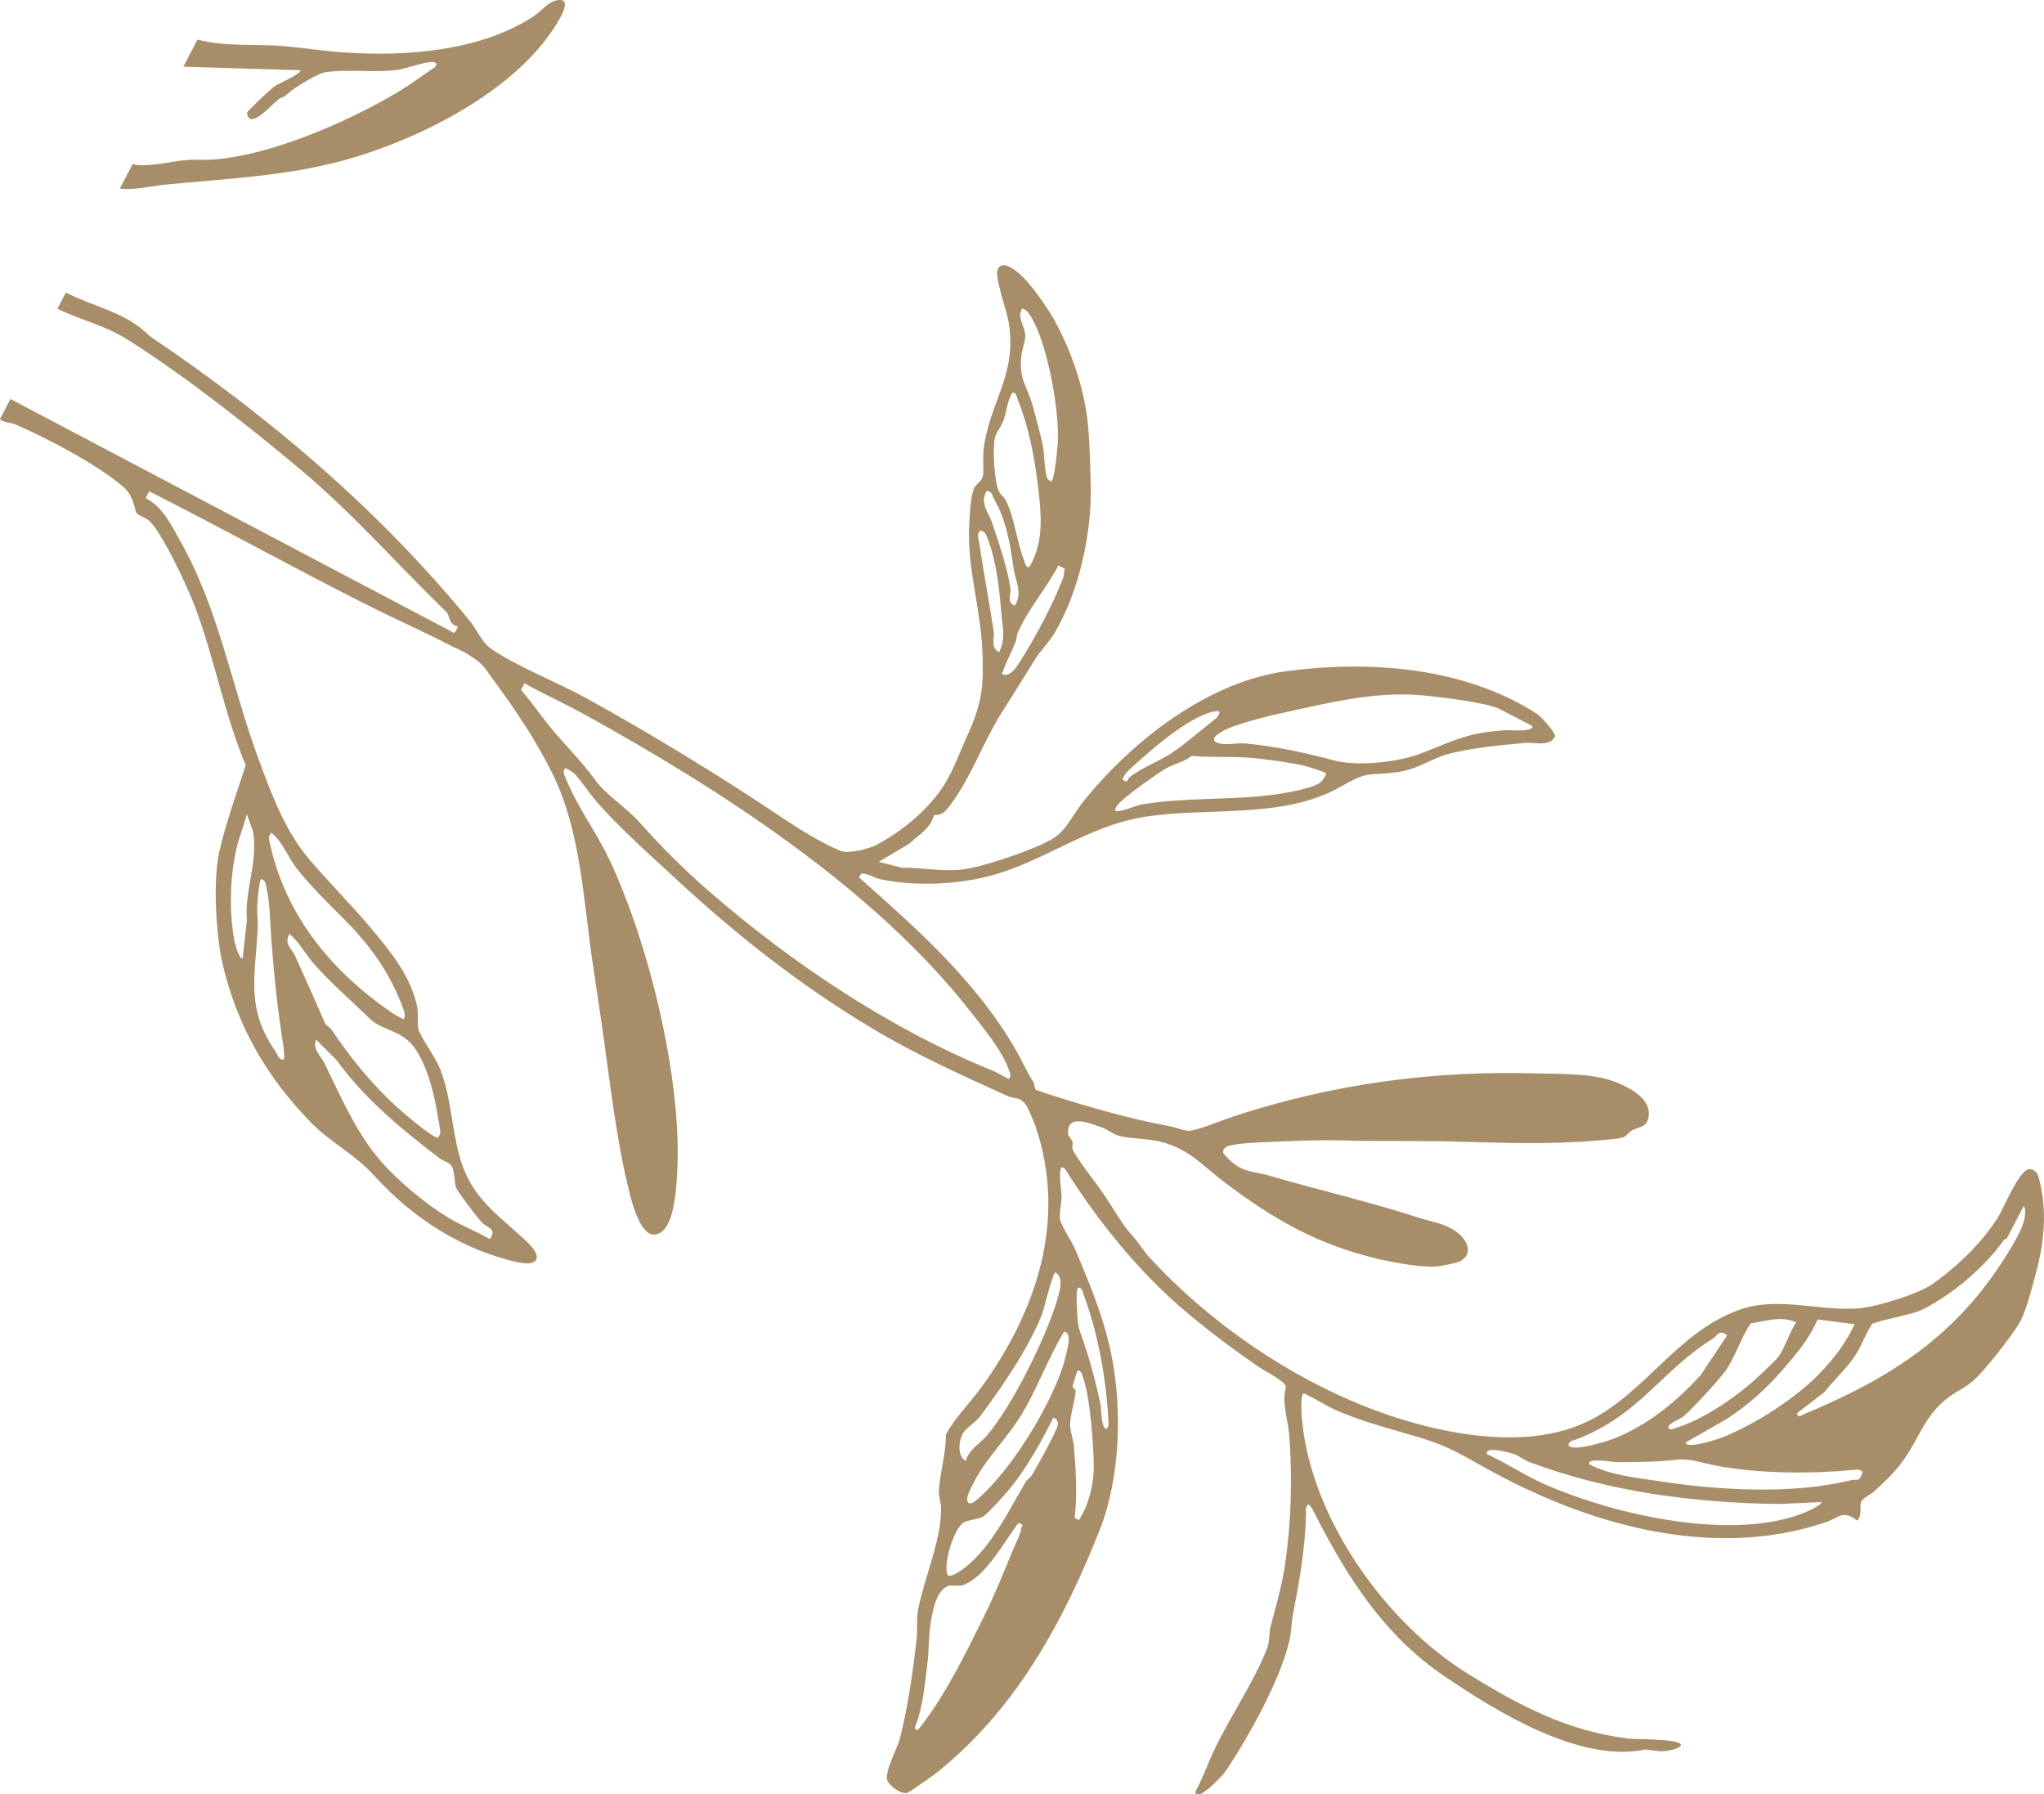 <?xml version="1.0" encoding="UTF-8"?> <svg xmlns="http://www.w3.org/2000/svg" xmlns:xlink="http://www.w3.org/1999/xlink" id="Layer_1" data-name="Layer 1" viewBox="0 0 423.88 372.08"><defs><style> .cls-1 { fill: none; } .cls-2 { fill: #a88e68; } .cls-3 { clip-path: url(#clippath); } </style><clipPath id="clippath"><rect class="cls-1" x="0" width="423.88" height="372.08"></rect></clipPath></defs><g class="cls-3"><path class="cls-2" d="M212.01,63.96c-1.28,1.9.72,3.83.61,5.84-.07,1.31-.7,2.74-.85,4.17-.48,4.71,1.29,6.24,2.38,10.14.65,2.36,1.52,5.54,2.04,7.91.41,1.9.32,4.17.71,6,.17.78.18,1.52,1.09,1.79.71-.27,1.25-6.44,1.34-7.64.52-6.57-2.12-21.12-5.6-26.62-.46-.73-.86-1.29-1.73-1.58M210,81.36c-1.15,1.73-1.24,3.99-1.91,5.87-.44,1.25-1.56,2.47-1.8,3.7-.44,2.22-.12,9.03.9,11,.38.74,1.03,1.14,1.42,1.88,1.7,3.27,2.34,8.89,3.79,12.41.26.64.13,1.2,1.02,1.42,3.29-5.46,2.46-11.53,1.75-17.5-.67-5.6-1.97-12.09-4.14-17.36-.26-.64-.13-1.2-1.02-1.42M204.65,101.77c-1.57,2.43.35,4.48,1.04,6.48,1.4,4.13,3.29,9.68,3.87,13.94.14.99-.85,2.74.88,3.41,1.73-2.62.08-5.26-.27-7.9-.65-4.77-1.53-9.96-4.04-14.27-.39-.67-.23-1.4-1.47-1.67M317.75,150.53l-6.69-3.48c-2.66-1.38-12.86-2.59-16.4-2.89-9.3-.77-18.24,1.37-27.27,3.35-3.51.77-11.37,2.54-14.18,4.31-.78.49-2.3,1.48-.89,2.14,1.57.74,3.95.03,5.88.2,6.1.54,12.76,1.98,18.54,3.54,4.61,1.25,13.25.35,17.79-1.41,7.32-2.83,9.61-4.35,17.88-4.89.53-.04,5.85.48,5.35-.88M203.3,110c-.79.94-.42,1.34-.29,2.23.93,6.28,2.16,12.6,3.08,18.87.16,1.11-.75,3.27,1.1,4.12,1.43-2.81.69-5.32.46-8.13-.41-4.87-1.02-10.85-2.85-15.43-.36-.89-.38-1.33-1.49-1.66M207.79,139.7c1.32.92,2.78-1.03,3.44-2.05,3.35-5.19,7.02-12.09,9.24-17.81.23-.6.07-1.3.38-1.88l-1.36-.72c-2.51,4.78-6.11,8.83-8.38,13.81-.34.75-.26,1.51-.51,2.11-.92,2.19-2.02,4.28-2.8,6.55M232.76,161.62c1.23.96.92-.02,1.57-.52,2.4-1.89,6.11-3.27,8.58-4.91,2.81-1.87,5.75-4.45,8.45-6.58.74-.58,1.25-.83,1.55-1.89-.16-.71-2.68.23-3.16.43-4.96,2.06-10.53,6.93-14.59,10.56-.95.85-1.92,1.68-2.4,2.92M231.22,167.96c.22.87,4.51-.96,5.28-1.1,9.93-1.74,20.76-.71,30.62-2.55,1.51-.28,5.8-1.19,6.72-2.09.55-.54.91-1.08,1.19-1.79-.11-.36-3.82-1.47-4.58-1.65-2.68-.64-6.96-1.2-9.77-1.52-4.51-.51-9.03-.13-13.53-.51-1.55,1.23-3.88,1.68-5.56,2.72-2.16,1.33-7.05,4.82-8.86,6.49-.68.62-1.21,1.06-1.51,2.01M419.7,250.01l-3.53,6.79c-.05.1-.47.12-.66.39-3.97,5.6-10.23,10.85-16.22,14.05-2.86,1.53-7.89,2.08-11.02,3.24-1.27,1.86-2.03,4.1-3.19,6.02-1.91,3.14-4.52,5.34-6.78,8.21l-5.65,4.33c.13,1.1,1.07.36,1.59.14,17.89-7.46,31.62-16.2,42.1-33.3,1.48-2.42,4.62-7.32,3.36-9.88M108.06,143.08c2.13,2.41,3.95,5.13,5.99,7.62,3.07,3.74,6.65,7.23,9.35,11,2.17,3.03,6.73,5.99,9.16,8.73,4.45,5.02,9.08,9.66,14.18,14.11,17.21,15.02,37.84,28.85,59.03,37.43,1.2.49,2.29,1.23,3.45,1.77.52-.64.29-1.1.05-1.77-1.5-4.23-5.09-8.46-7.77-11.9-19.93-25.63-51.68-46.08-80.02-61.78-4.17-2.31-8.55-4.3-12.73-6.6l-.7,1.39ZM368.7,281.47c1.45-1.91,2.36-5.18,3.78-7.26-3.02-1.45-6.33-.27-9.43.21-1.98,2.91-3.18,6.91-5.15,9.73-1.36,1.95-6.86,7.89-8.71,9.49-.96.82-2.46,1.06-3.21,2.17.04.96,1.1.43,1.63.26,5.77-1.77,12.92-6.71,17.22-10.81.83-.79,3.37-3.15,3.87-3.8M349.52,299.15c.47,1.36,6.55-.67,7.61-1.09,6.67-2.59,15.36-8.17,20.31-13.36,2.86-2.99,5.45-6.33,7.16-10.12l-7.67-.98c-1.72,4.03-4.32,7.02-7.11,10.28-3.49,4.07-7.03,7.22-11.58,10.26l-8.73,5.01ZM325.23,299.6c.58,1.64,8.15-.77,9.48-1.3,7.01-2.78,13.07-7.75,18.03-13.24l5.43-8.17c-1.7-1.33-1.95.05-3.06.75-10.69,6.7-14.98,15.66-28.1,20.8-.73.29-1.51.2-1.77,1.16M329.58,303.64c4.49,2.31,9.52,2.72,14.45,3.49,12.02,1.86,27.79,2.83,39.88-.22,1.3-.33,1.59.67,2.37-1.72-.72-.59-1.09-.46-1.86-.39-8.73.82-19.72.82-28.58-.9-2.62-.51-5.42-1.53-8.13-1.22-4.12.47-8.28.52-12.64.51-.38,0-6.1-1.04-5.48.45M308.38,301.53c3.97,1.82,7.82,4.4,11.78,6.16,14.45,6.41,39.79,12.27,54.85,5.63.52-.23,2.86-1.4,2.72-1.86l-8.6.4c-17.58-.18-35.46-2.51-51.91-8.67-1.08-.4-2.09-1.25-3.23-1.68-.49-.19-6.3-1.85-5.61.03M56.26,172.67c-.73.92-.5,1.29-.29,2.23,3.33,15.17,13,26.76,25.65,35.33.64.43,1.37.72,2.05,1.09.57-.77.13-1.7-.17-2.48-3.02-7.93-7.14-13.3-13.05-19.15-3.03-3-5.93-5.94-8.66-9.28-2.06-2.53-3.06-5.72-5.52-7.76M51.21,168.85l-1.98,6.29c-1.56,6.32-1.75,13.38-.67,19.68.1.6,1.02,4.17,1.76,3.91l.88-7.88c-.51-6.23,2.33-12.12,1.29-18.33l-1.28-3.67ZM223.69,266.96c-.63.22-.38,3.45-.35,4.2.12,2.37.06,3.44.84,5.57,1.64,4.45,3.13,10.02,4.07,14.65.12.61.1,5.27,1.33,4.82.5-.69.27-1.45.23-2.21-.4-8-2.17-17.79-5-25.25-.28-.73-.18-1.52-1.13-1.78M67.43,212.26c.16.37,1.01.74,1.39,1.32,3.8,5.75,8.35,11.26,13.43,15.92,1.12,1.03,7.65,6.66,8.58,6.38.51-.71.56-1.06.41-1.88-.96-5.5-1.68-10.35-4.38-15.33-2.94-5.42-7.23-4.52-10.32-7.57-3.71-3.66-8.13-7.4-11.61-11.44-1.71-1.98-2.88-4.37-4.93-6-1.15,2.11.51,3.05,1.17,4.49,2.11,4.66,4.37,9.7,6.27,14.12M54.18,182.29c-.46.17-.78,4.68-.83,5.52-.08,1.57.17,3.21.1,4.64-.52,10.21-2.54,16.64,3.75,25.66.43.61.38,1.42,1.52,1.65.44-.13.11-2.39.03-2.93-1.22-7.81-1.91-14.38-2.49-22.17-.25-3.34-.25-7.22-.99-10.58-.17-.78-.18-1.52-1.09-1.79M218.86,263.85c-.65.25-2.33,7.63-2.85,8.9-3,7.31-8.01,14.51-12.63,20.79-1.16,1.58-3.16,2.51-3.85,3.98-.74,1.6-.98,4.39.73,5.43.71-2.44,2.91-3.53,4.39-5.27,5.34-6.3,12.08-19.97,14.51-27.89.51-1.68,1.58-4.93-.3-5.94M222.88,314.73c.97.56.76.66,1.28-.22,1.72-2.89,2.63-6.87,2.66-10.21.04-4.06-.78-14.76-2.15-18.38-.28-.73-.17-1.52-1.13-1.78-.16.06-.96,2.72-1.1,3.22-.14.51.66.5.62,1.08-.15,2.11-1.12,4.94-1.15,6.93-.02,1.26.66,3.11.78,4.42.42,4.86.74,10.08.18,14.94M65.59,215.6c-.9,1.89.95,3.37,1.63,4.73,3.41,6.91,6.55,14.44,11.7,20.37,3.72,4.28,9.27,8.88,14.09,11.81,2.68,1.63,5.85,2.82,8.57,4.44,1.57-2.23-.58-2.31-1.71-3.54-1.03-1.11-4.45-5.64-5.18-6.9-.61-1.06-.25-4.07-1.28-5.04-.6-.57-1.53-.74-2.18-1.24-7.82-5.98-15.61-12.33-21.38-20.35l-4.25-4.27ZM220.69,276.11c-3.43,5.6-5.87,12.6-9.37,18.05-2.29,3.57-5.91,7.49-8.2,11.15-.72,1.16-1.68,2.99-2.21,4.25-.81,1.9-.1,2.95,1.64,1.46,7.06-6.03,14.92-18.88,17.84-27.61.41-1.23,1.18-4.25,1.24-5.46.04-.83-.01-1.57-.93-1.84M218.43,293.97c-2.52,5.06-5.35,10.16-8.89,14.57-.98,1.22-4.49,5.11-5.56,5.87-.89.62-3.4.75-4.24,1.35-1.91,1.38-4.15,8.23-3.26,10.81.78.74,3.39-1.31,4.07-1.88,5.32-4.45,8.62-11.42,12.11-17.34.32-.53,1.02-.92,1.44-1.63,1.08-1.84,4.98-8.77,5.27-10.3.13-.65-.29-1.27-.94-1.45M189.72,358.15c.24,1.22.86.3,1.27-.23,5.21-6.73,9.36-15.23,13.15-22.92,2.14-4.34,4.05-9.01,5.9-13.59.69-1.7,1.33-2.5,1.74-4.46.17-.8.65-.67-.59-1.16-2.89,3.8-6.67,11.06-11.36,12.85-1.16.44-2.63-.12-3.4.28-2.37,1.21-3.07,5.3-3.45,7.75-.43,2.75-.31,5.63-.67,8.39-.57,4.32-.9,9.14-2.58,13.1M13.65,60.65c5.86,3.02,12.61,4.11,17.34,9,24.77,16.71,47.43,35.88,66.47,59.14,1.29,1.58,2.51,4.41,4.25,5.64,5.36,3.75,13.84,7.01,19.86,10.33,13.77,7.6,27.46,15.98,40.5,24.7,3.65,2.44,8.14,5.28,12.26,6.98,1.54.64,5.87-.41,7.38-1.22,5.4-2.89,10.99-7.4,14.29-12.79,1.89-3.1,3.22-6.92,4.68-10.1,3.09-6.74,3.35-10.49,3.02-17.73-.39-8.42-3.02-16.59-2.74-24.82.07-2.04.24-6.76,1.04-8.55.43-.95,1.47-1.22,1.82-2.48.24-.88-.04-4.03.15-5.52,1.22-9.97,7.1-15.52,5.17-26.59-.37-2.13-2.78-9.03-2.32-10.55.87-2.86,4.65.54,5.93,1.99,2.14,2.41,4.71,6.05,6.23,8.89,3.29,6.16,5.79,13.42,6.57,20.46.45,4.05.54,9.32.64,13.42.24,9.83-2.48,22.03-7.56,30.51-1.04,1.74-3.05,3.8-4.11,5.55-2.32,3.84-4.68,7.46-7.01,11.22-3.69,5.93-6,12.73-10.21,18.49-1.03,1.4-1.85,2.54-3.59,2.37-.85,2.98-3.08,3.96-5.1,5.92l-6.39,3.81,4.83,1.21c4.15-.05,8.41.86,12.52.36,4.41-.53,15.15-4.16,18.93-6.5,2.61-1.62,4.25-5.24,6.18-7.63,10.21-12.64,25.84-24.83,42.1-26.99,17.26-2.29,36.92-.88,52,8.88.82.53,3.85,3.86,3.69,4.66-1.04,2.21-4.14,1.15-6.14,1.33-4.74.43-11.86,1.1-16.32,2.4-3.62,1.06-5.86,3.03-10.12,3.64-6.38.9-5.74-.46-11.86,3.04-12.05,6.89-27.86,4.11-41.09,6.33-11.59,1.95-20.83,9.41-31.9,12.24-6.89,1.76-15.73,2.13-22.7.57-.83-.19-1.61-.73-2.64-.98-.91-.22-1.19-.36-1.52.7,11.94,10.55,24.16,21.4,32.26,35.34,1.38,2.37,2.39,4.68,3.8,6.95.32.51.24,1.34.65,1.75,6.01,2.06,12.11,3.85,18.25,5.43,3.16.81,6.32,1.49,9.56,2.1,1.22.23,2.55.84,3.77.92,1.45.09,7.18-2.27,9.18-2.93,20.88-6.84,41.4-9.59,63.15-8.96,4.99.14,11.35-.07,16.04,1.71,2.76,1.05,7.15,3.21,7.1,6.63-.05,2.94-2.05,2.65-3.59,3.52-.51.29-.84.92-1.54,1.29-.95.5-5.29.72-6.72.84-9.26.76-18.82.4-27.87.15-8.32-.23-16.45-.02-24.51-.26-4.61-.14-10.67.17-15.39.37-1.61.07-7.26.28-8.19,1.11-.34.31-.73.8-.36,1.25,3.4,4.12,5.47,3.41,9.95,4.72,10.2,2.98,20.52,5.33,30.57,8.61,2.66.87,4.93,1.04,7.45,2.69,2.18,1.43,4.16,4.53,1.13,6.29-.7.4-4.14,1.05-5.08,1.12-3.04.23-9.01-.87-12.13-1.61-12.51-2.98-21.43-8.14-31.56-15.73-4.62-3.46-7.24-6.86-13.1-8.46-2.77-.76-6.37-.64-8.93-1.3-1.3-.34-2.39-1.34-3.65-1.77-2.53-.88-7.24-2.87-6.92,1.35.05.6.73.97.93,1.73.12.45-.13.99-.02,1.36.46,1.53,5.02,7.27,6.25,9.08,2.19,3.23,4.08,6.72,6.4,9.22,1.11,1.2,2.07,2.88,3.14,4.05,13.92,15.23,33.68,28.24,53.53,34.08,10.89,3.21,23.83,5.11,34.52,1.36,13.92-4.88,20.65-19.67,34.74-24.48,7.88-2.69,16.31.41,24.36-.2,3.72-.28,12.52-2.97,15.49-5.1,5.23-3.74,10.56-8.83,13.81-14.33,1.04-1.76,4.35-9.85,6.4-9.45,1.4.27,1.62,1.28,1.92,2.45,1.67,6.58.86,13.28-.93,19.77-.76,2.77-1.98,7.73-3.47,10.04-1.87,2.9-5.17,7.12-7.48,9.7-2.07,2.31-2.86,2.78-5.29,4.22-6.71,3.98-7.36,9.34-11.67,15-1.5,1.97-3.78,4.13-5.6,5.76-.7.62-2.12,1.21-2.51,1.95-.49.93.29,2.93-.9,4-2.85-2.35-3.9-.56-6.32.27-23.68,8.1-49.89.51-70.98-11.33-6.47-3.63-8.39-4.78-15.64-6.84-4.94-1.4-10.4-2.93-15.11-5-2.27-1-4.43-2.49-6.7-3.51-.73.24-.46,4.45-.37,5.38,1.84,20.43,17.24,42.15,34.38,52.76,10.65,6.6,20.59,11.86,33.19,13.45,1.73.22,10.55,0,11.05,1.28-.39.98-2.75,1.28-3.66,1.35-1.17.09-3.44-.41-3.81-.34-13.64,2.77-30.65-7.78-41.74-15.3-12.2-8.28-19.88-20.18-26.49-33.11-.25-.5-1.21-2.55-1.66-2.38-.63.69-.39,1.2-.41,1.89-.18,7.09-1.31,13.71-2.69,20.73-.36,1.86-.31,3.12-.54,4.46-1.4,8.09-8.7,21.12-13.33,28.03-.77,1.15-4.54,5.02-5.82,5.02-1.14,0-.28-1.13-.08-1.53,1.31-2.64,2.26-5.3,3.41-7.72,3.23-6.8,8.34-14.27,10.96-21.06.58-1.49.4-3.26.73-4.52,1.2-4.63,2.33-8.27,3.03-13.05,1.26-8.65,1.52-17.92.83-26.75-.25-3.17-1.6-6.6-.67-9.91-.14-1.19-4.4-3.29-5.52-4.06-7.34-5.06-15.27-11.06-21.44-17.22-6.82-6.81-13.03-14.76-18.23-22.93-.36-.57-.52-1.14-1.24-1.35-.88.3-.11,5.06-.1,6.07.01,1.3-.54,3.56-.3,4.77.29,1.47,2.44,4.58,3.12,6.2,2.93,6.92,5.94,14.1,7.52,21.91,2.27,11.21,1.81,25.54-2.41,36.21-7.69,19.44-17.68,37.74-34.4,50.84-.64.5-5.11,3.59-5.45,3.71-1.29.45-3.32-1.17-4.05-2.21-1.13-1.6,1.86-6.81,2.42-8.96,1.69-6.53,2.7-13.84,3.49-20.6.24-2.09-.09-4.14.34-6.34,1.29-6.63,4.84-14.33,4.72-20.99-.02-1.18-.54-2.19-.43-3.75.24-3.61,1.49-7.63,1.43-11.37,1.85-3.55,5.02-6.62,7.33-9.79,11.65-16.03,17.81-35,11.25-54.22-.28-.81-1.57-3.88-1.99-4.42-1.35-1.77-2.31-1.15-3.84-1.84-9.59-4.35-18.95-8.57-27.98-13.97-15.18-9.09-28.39-19.55-41.23-31.47-5.48-5.09-11.31-10.19-16.16-15.81-1.33-1.54-2.72-3.67-4.15-5.28-.65-.74-1.29-1.06-2.16-1.44-.6.75-.19,1.37.1,2.11,2.45,6.04,6.2,10.89,8.92,16.59,8.44,17.64,15.86,47.91,14.04,67.51-.28,3.04-.86,10.5-4.74,10.51-2.69,0-4.38-6.24-4.96-8.54-2.86-11.32-4.15-23.82-5.85-35.49-.59-4.05-1.21-8.18-1.82-12.26-1.93-12.96-2.42-27.1-8.21-39.01-3.28-6.75-7.8-13.52-12.17-19.43-2.29-3.09-2.03-3.42-5.54-5.61-1.5-.93-1.97-.98-3.25-1.65-5.72-2.97-11.67-5.59-17.32-8.43-15.27-7.66-30.23-16-45.48-23.7l-.73,1.4c3.52,1.82,5.25,5.5,7.12,8.8,8.09,14.25,10.74,30.41,16.43,45.71,2.75,7.39,5.42,14.66,10.64,20.71,4.2,4.87,8.82,9.5,12.99,14.5,3.84,4.59,7.88,9.71,9.13,15.74.31,1.48-.02,3.82.23,4.6.66,2.09,3.48,5.71,4.51,8.28,2.53,6.34,2.43,14.01,4.72,20.28,2.68,7.35,8.32,10.77,13.57,15.87,3.05,2.95,2.04,4.89-2.08,3.99-11.61-2.52-21.92-9.22-29.75-17.86-4.28-4.73-8.97-6.76-13.35-11.26-9.08-9.32-15.18-19.88-18.19-32.68-1.37-5.84-2.04-17.29-.75-23.12,1.32-5.96,3.63-12.32,5.53-18.14-4.4-10.54-6.49-22.15-10.5-32.82-1.52-4.06-6.56-14.84-9.27-17.65-.91-.94-2.14-1.11-2.85-1.81-.39-.38-.47-3.45-2.67-5.37-5.4-4.7-15.7-10.09-22.46-13.03-1.05-.46-2.28-.31-3.24-1.07l2.19-4.21,91.39,48.18c.9.73.93-.12,1.43-1.05-1.96-.24-1.69-2.26-2.38-2.93-10.41-10.1-19.1-20.2-30.6-29.84-10.71-8.97-23.82-19.27-35.55-26.68-4.67-2.95-9.7-4.04-14.54-6.4l1.71-3.28Z"></path><path class="cls-2" d="M24.85,39.12l2.68-5.15c.81.36,1.74.31,2.61.28,3.96-.14,6.98-1.25,10.9-1.12,12.39.44,31.12-7.77,41.76-14.22,2.54-1.54,4.92-3.34,7.39-4.98.45-.58.44-.92-.33-1.06-1.32-.24-5.73,1.42-7.63,1.65-4.55.57-10.07-.2-14.6.43-1.71.24-6.25,3.01-7.63,4.21-1.65,1.42-1.04.73-1.98,1.28-1.25.74-4.36,4.56-6,4.25-.47-.05-.85-1.04-.78-1.31.11-.42,4.83-4.89,5.68-5.48.89-.62,5.59-2.57,5.37-3.34l-24.26-.73,2.92-5.62c5.82,1.54,12.1.84,18.06,1.37,4.39.39,8.35,1.03,12.81,1.32,12.65.81,27.79-.33,38.79-7.49,1.93-1.25,3.43-3.7,5.94-3.39,1.64.53-.52,3.95-1.18,5.02-8.48,13.85-28.23,23.73-43.34,28-12.27,3.47-24.94,4-37.55,5.22-3.15.31-6.55,1.22-9.63.84"></path></g></svg> 